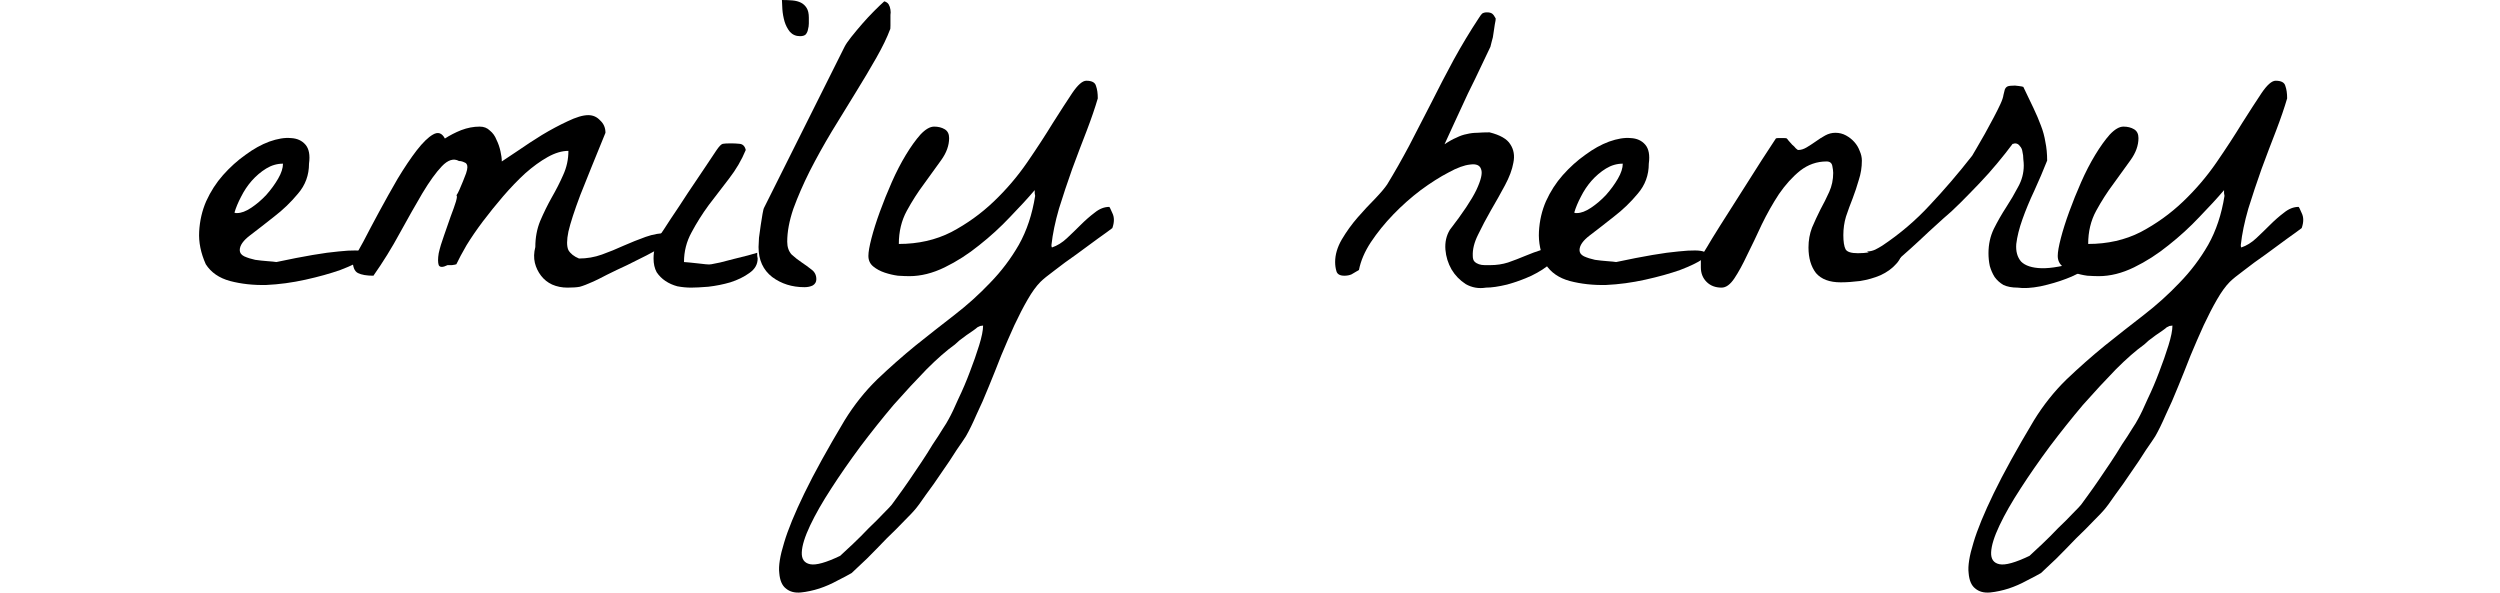 <svg xmlns="http://www.w3.org/2000/svg" width="1080" height="256" viewBox="0 0 1080 256" fill="none"><path d="M88.899 114.154C86.739 109.326 85.786 104.625 86.04 100.052C86.294 95.351 87.311 90.968 89.089 86.902C90.995 82.709 93.409 78.961 96.331 75.658C99.381 72.228 102.62 69.305 106.051 66.892C109.481 64.351 112.912 62.445 116.342 61.174C119.899 59.904 123.012 59.396 125.68 59.65C128.348 59.777 130.445 60.73 131.969 62.508C133.494 64.287 134.002 67.019 133.494 70.703C133.494 75.658 131.906 79.978 128.73 83.662C125.68 87.347 122.25 90.65 118.438 93.572C114.754 96.494 111.323 99.162 108.147 101.576C105.098 103.863 103.573 106.023 103.573 108.056C103.573 109.199 104.209 110.088 105.479 110.724C106.877 111.359 108.465 111.867 110.243 112.248C112.022 112.502 113.801 112.693 115.58 112.82C117.358 112.947 118.629 113.074 119.391 113.201C131.334 110.66 140.291 109.136 146.263 108.627C152.234 107.992 155.982 108.056 157.507 108.818C159.031 109.453 158.714 110.533 156.554 112.058C154.521 113.455 151.345 114.98 147.025 116.632C142.705 118.156 137.687 119.554 131.969 120.824C126.252 122.095 120.598 122.857 115.008 123.111C109.418 123.238 104.209 122.666 99.381 121.396C94.68 120.125 91.186 117.711 88.899 114.154ZM122.25 70.703C119.709 70.703 117.295 71.402 115.008 72.799C112.721 74.197 110.625 75.976 108.719 78.135C106.94 80.168 105.416 82.455 104.145 84.996C102.874 87.41 101.922 89.697 101.286 91.857C101.54 91.984 101.731 92.047 101.858 92.047H102.43C104.209 92.047 106.241 91.285 108.528 89.76C110.815 88.236 112.975 86.394 115.008 84.234C117.041 81.947 118.756 79.597 120.154 77.183C121.551 74.769 122.25 72.609 122.25 70.703Z" fill="black"></path><path d="M245.172 124.254C242.758 124.254 240.535 123.81 238.502 122.92C236.596 122.031 235.008 120.761 233.738 119.109C232.467 117.457 231.578 115.615 231.07 113.582C230.561 111.422 230.625 109.136 231.26 106.722C231.26 102.656 231.959 98.908 233.357 95.478C234.881 91.92 236.533 88.554 238.312 85.377C240.217 82.074 241.869 78.834 243.267 75.658C244.791 72.355 245.554 68.861 245.554 65.176C242.758 65.176 239.773 66.066 236.596 67.844C233.42 69.623 230.18 71.974 226.877 74.896C223.701 77.818 220.524 81.121 217.348 84.806C214.299 88.363 211.377 91.984 208.582 95.668C205.913 99.226 203.563 102.656 201.53 105.959C199.624 109.263 198.163 111.994 197.147 114.154C196.893 114.281 196.257 114.408 195.241 114.535C194.225 114.535 193.589 114.535 193.335 114.535C191.302 115.552 190.032 115.552 189.524 114.535C189.143 113.392 189.143 111.677 189.524 109.39C190.032 107.103 190.794 104.562 191.811 101.767C192.827 98.845 193.78 96.113 194.669 93.572C195.686 90.904 196.448 88.744 196.956 87.093C197.464 85.314 197.528 84.424 197.147 84.424C197.528 83.916 197.973 83.09 198.481 81.947C198.989 80.803 199.497 79.597 200.006 78.326C200.514 77.056 200.958 75.912 201.34 74.896C201.721 73.752 201.911 72.863 201.911 72.228C201.911 71.084 201.467 70.385 200.577 70.131C199.815 69.75 199.053 69.56 198.29 69.56C196.003 68.289 193.526 69.051 190.858 71.847C188.317 74.515 185.522 78.39 182.472 83.472C179.55 88.427 176.31 94.144 172.753 100.623C169.323 106.976 165.511 113.138 161.318 119.109C158.396 119.109 156.173 118.728 154.648 117.966C153.123 117.203 152.361 115.297 152.361 112.248C153.378 110.851 154.902 108.246 156.935 104.435C158.968 100.496 161.255 96.177 163.796 91.476C166.337 86.775 169.005 82.01 171.8 77.183C174.722 72.355 177.454 68.289 179.995 64.986C182.663 61.556 185.013 59.269 187.046 58.125C189.206 56.855 190.921 57.426 192.192 59.84C194.352 58.443 196.702 57.236 199.243 56.219C201.911 55.203 204.579 54.695 207.247 54.695C209.026 54.695 210.487 55.267 211.631 56.41C212.901 57.426 213.854 58.76 214.489 60.412C215.252 61.937 215.823 63.588 216.205 65.367C216.586 67.019 216.776 68.48 216.776 69.75C218.174 68.861 220.461 67.336 223.637 65.176C226.94 62.889 230.434 60.603 234.119 58.316C237.93 56.029 241.615 54.06 245.172 52.408C248.857 50.629 251.843 49.74 254.13 49.74C256.162 49.74 257.878 50.502 259.275 52.027C260.8 53.424 261.562 55.203 261.562 57.363C256.988 68.543 253.367 77.5 250.699 84.234C248.158 90.968 246.443 96.24 245.554 100.052C244.791 103.736 244.791 106.404 245.554 108.056C246.443 109.58 247.968 110.787 250.127 111.677C253.558 111.677 256.861 111.105 260.037 109.961C263.214 108.818 266.327 107.547 269.376 106.15C272.552 104.752 275.728 103.482 278.905 102.338C282.081 101.195 285.448 100.623 289.005 100.623C289.005 102.021 288.624 103.355 287.862 104.625C287.227 105.769 286.21 106.658 284.813 107.293C283.796 107.929 281.954 108.945 279.286 110.343C276.745 111.613 273.95 113.011 270.9 114.535C267.851 115.933 264.929 117.33 262.134 118.728C259.466 120.125 257.56 121.078 256.416 121.586C253.875 122.73 251.906 123.492 250.509 123.873C249.238 124.127 247.459 124.254 245.172 124.254Z" fill="black"></path><path d="M282.335 111.677C282.335 109.898 282.526 108.373 282.907 107.103C283.288 105.705 283.987 103.927 285.003 101.767C285.893 100.496 287.481 98.082 289.768 94.525C292.182 90.968 294.659 87.219 297.2 83.281C299.868 79.343 302.346 75.658 304.633 72.228C307.047 68.67 308.698 66.193 309.588 64.795C310.731 63.144 311.62 62.254 312.256 62.127C312.891 62 314.098 61.937 315.877 61.937C317.02 61.937 318.227 62 319.498 62.127C320.895 62.254 321.785 63.144 322.166 64.795C320.387 69.115 317.973 73.244 314.924 77.183C312.002 80.994 309.079 84.806 306.157 88.617C303.362 92.429 300.885 96.367 298.725 100.433C296.565 104.371 295.485 108.627 295.485 113.201C295.993 113.201 296.755 113.265 297.772 113.392C298.915 113.519 300.122 113.646 301.393 113.773C302.663 113.9 303.807 114.027 304.823 114.154C305.967 114.281 306.793 114.281 307.301 114.154C308.063 114.027 309.334 113.773 311.112 113.392C313.018 112.884 314.987 112.375 317.02 111.867C319.18 111.359 321.213 110.851 323.119 110.343C325.024 109.834 326.358 109.453 327.121 109.199C327.121 109.453 327.121 109.898 327.121 110.533C327.248 111.041 327.311 111.422 327.311 111.677C327.311 114.218 326.104 116.314 323.69 117.966C321.403 119.617 318.672 120.951 315.496 121.968C312.446 122.857 309.27 123.492 305.967 123.873C302.79 124.127 300.313 124.254 298.534 124.254C296.628 124.254 294.659 124.064 292.626 123.683C290.72 123.175 289.005 122.412 287.481 121.396C285.956 120.379 284.686 119.109 283.669 117.584C282.78 115.933 282.335 113.963 282.335 111.677ZM337.793 0C339.445 0 340.969 0.064 342.367 0.191C343.765 0.318 344.972 0.635 345.988 1.143C347.004 1.652 347.83 2.414 348.465 3.43C349.101 4.447 349.418 5.844 349.418 7.623C349.418 8.385 349.418 9.211 349.418 10.1C349.418 10.99 349.291 11.879 349.037 12.768C348.91 13.531 348.593 14.23 348.084 14.865C347.576 15.373 346.75 15.627 345.607 15.627C343.828 15.627 342.367 14.992 341.224 13.721C340.207 12.451 339.445 10.99 338.937 9.338C338.428 7.559 338.111 5.781 337.984 4.002C337.857 2.223 337.793 0.889 337.793 0Z" fill="black"></path><path d="M327.693 106.722C327.693 105.832 327.756 104.498 327.883 102.72C328.137 100.814 328.391 98.972 328.645 97.193C328.9 95.414 329.154 93.826 329.408 92.429C329.662 90.904 329.916 89.951 330.17 89.57L364.855 20.201C365.363 19.184 366.316 17.787 367.714 16.008C369.238 14.102 370.827 12.197 372.478 10.291C374.257 8.258 375.972 6.416 377.624 4.764C379.403 2.986 380.864 1.588 382.007 0.572C382.897 0.826 383.532 1.27 383.913 1.906C384.294 2.541 384.548 3.303 384.675 4.193C384.802 4.955 384.802 5.717 384.675 6.48C384.675 7.242 384.675 7.877 384.675 8.385C384.675 9.021 384.675 9.91 384.675 11.053C384.675 12.197 384.612 12.768 384.485 12.768C383.214 16.199 381.245 20.264 378.577 24.965C375.909 29.666 372.923 34.684 369.62 40.021C366.316 45.357 362.886 50.947 359.328 56.791C355.898 62.508 352.722 68.226 349.8 73.943C347.004 79.533 344.654 84.933 342.748 90.142C340.969 95.351 340.08 100.115 340.08 104.435C340.08 106.722 340.715 108.564 341.986 109.961C343.383 111.232 344.845 112.375 346.369 113.392C347.894 114.408 349.291 115.425 350.562 116.441C351.959 117.457 352.658 118.855 352.658 120.634C352.658 121.777 352.15 122.666 351.134 123.302C350.117 123.81 348.91 124.064 347.513 124.064C342.176 124.064 337.539 122.603 333.6 119.681C329.662 116.632 327.693 112.312 327.693 106.722Z" fill="black"></path><path d="M364.855 181.617C368.921 175.011 373.622 169.103 378.958 163.894C384.294 158.812 389.757 153.984 395.348 149.41C401.065 144.837 406.719 140.39 412.309 136.07C417.899 131.75 423.045 127.113 427.746 122.158C432.574 117.203 436.703 111.74 440.133 105.769C443.564 99.67 445.914 92.619 447.185 84.615C447.185 84.361 447.121 83.98 446.994 83.472C446.994 82.836 446.994 82.392 446.994 82.138C444.072 85.568 440.514 89.443 436.322 93.763C432.256 98.082 427.809 102.148 422.981 105.959C418.28 109.771 413.325 112.947 408.116 115.488C402.907 118.029 397.825 119.3 392.87 119.3C391.6 119.3 389.948 119.236 387.915 119.109C386.009 118.855 384.103 118.41 382.198 117.775C380.292 117.14 378.64 116.25 377.243 115.107C375.845 113.963 375.146 112.439 375.146 110.533C375.146 108.881 375.591 106.34 376.48 102.91C377.37 99.48 378.577 95.668 380.101 91.476C381.626 87.283 383.341 83.027 385.247 78.707C387.153 74.388 389.186 70.449 391.345 66.892C393.505 63.334 395.602 60.412 397.635 58.125C399.794 55.838 401.764 54.695 403.542 54.695C405.321 54.695 406.846 55.076 408.116 55.838C409.387 56.601 410.022 57.871 410.022 59.65C410.022 62.826 408.879 66.002 406.592 69.178C404.305 72.355 401.827 75.785 399.159 79.469C396.491 83.027 394.014 86.902 391.727 91.094C389.44 95.287 388.296 100.052 388.296 105.388C396.682 105.388 404.241 103.672 410.975 100.242C417.709 96.685 423.807 92.302 429.27 87.093C434.734 81.883 439.562 76.23 443.754 70.131C447.947 64.033 451.631 58.379 454.808 53.17C458.111 47.961 460.906 43.642 463.193 40.211C465.607 36.654 467.64 34.875 469.292 34.875C471.706 34.875 473.103 35.637 473.484 37.162C473.993 38.559 474.247 40.338 474.247 42.498C473.103 46.437 471.515 51.074 469.482 56.41C467.449 61.619 465.353 67.146 463.193 72.99C461.16 78.707 459.255 84.424 457.476 90.142C455.824 95.859 454.744 101.068 454.236 105.769C454.236 105.896 454.236 106.086 454.236 106.34C454.363 106.595 454.427 106.785 454.427 106.912C456.714 106.15 458.873 104.816 460.906 102.91C462.939 101.004 464.908 99.099 466.814 97.193C468.847 95.16 470.88 93.381 472.913 91.857C474.945 90.205 477.042 89.379 479.202 89.379C479.329 89.379 479.773 90.269 480.536 92.047C481.425 93.826 481.425 95.986 480.536 98.527C479.392 99.416 477.296 100.941 474.247 103.101C471.324 105.261 468.212 107.547 464.908 109.961C461.605 112.248 458.492 114.535 455.57 116.822C452.648 118.982 450.615 120.634 449.472 121.777C447.693 123.556 445.851 126.097 443.945 129.4C442.039 132.703 440.133 136.388 438.228 140.453C436.322 144.646 434.416 149.029 432.51 153.603C430.731 158.177 428.953 162.623 427.174 166.943C425.395 171.39 423.617 175.455 421.838 179.14C420.186 182.951 418.662 186.064 417.264 188.478C416.629 189.494 415.295 191.464 413.262 194.386C411.356 197.435 409.196 200.675 406.782 204.105C404.495 207.535 402.208 210.775 399.921 213.824C397.762 217.001 396.11 219.224 394.966 220.495C394.458 221.13 393.061 222.591 390.774 224.878C388.487 227.292 385.882 229.896 382.96 232.691C380.165 235.613 377.37 238.472 374.575 241.267C371.652 244.062 369.429 246.159 367.904 247.556C366.38 248.445 364.347 249.525 361.806 250.796C359.265 252.193 356.66 253.337 353.992 254.226C351.197 255.116 348.529 255.687 345.988 255.941C343.32 256.195 341.16 255.624 339.508 254.226C337.857 252.956 336.904 250.732 336.65 247.556C336.269 244.507 336.967 240.124 338.746 234.406C340.398 228.816 343.32 221.702 347.513 213.062C351.705 204.423 357.486 193.941 364.855 181.617ZM424.697 140.644C424.442 140.644 423.998 140.707 423.362 140.834C422.854 141.089 422.473 141.279 422.219 141.406C421.965 141.66 421.393 142.105 420.504 142.74C419.614 143.375 418.598 144.074 417.455 144.837C416.438 145.599 415.422 146.361 414.405 147.123C413.516 147.886 412.881 148.457 412.5 148.839C408.942 151.38 404.876 154.937 400.303 159.511C395.729 164.212 390.964 169.357 386.009 174.947C381.181 180.665 376.417 186.636 371.716 192.861C367.015 199.214 362.822 205.249 359.138 210.966C355.326 216.81 352.277 222.146 349.99 226.974C347.703 231.802 346.496 235.677 346.369 238.599C346.242 241.521 347.449 243.236 349.99 243.745C352.531 244.253 356.851 243.046 362.949 240.124C364.22 238.98 366.062 237.265 368.476 234.978C370.763 232.818 373.05 230.531 375.337 228.118C377.751 225.831 379.911 223.671 381.817 221.638C383.722 219.732 384.866 218.525 385.247 218.017C385.882 217.128 386.899 215.73 388.296 213.824C389.694 211.919 391.218 209.759 392.87 207.345C394.522 204.931 396.237 202.39 398.016 199.722C399.794 197.054 401.446 194.449 402.971 191.908C404.622 189.494 406.02 187.335 407.163 185.429C408.434 183.523 409.323 182.062 409.831 181.046C410.975 179.013 412.373 176.091 414.024 172.279C415.803 168.595 417.455 164.72 418.979 160.654C420.504 156.716 421.838 152.904 422.981 149.22C424.125 145.535 424.697 142.677 424.697 140.644Z" fill="black"></path><path d="M641.955 124.254C638.779 124.763 635.856 124.254 633.188 122.73C630.647 121.078 628.615 118.982 627.09 116.441C625.565 113.773 624.676 110.914 624.422 107.865C624.168 104.689 624.803 101.83 626.328 99.289C631.918 92.047 635.729 86.33 637.762 82.138C639.795 77.818 640.494 74.832 639.859 73.181C639.35 71.402 637.762 70.703 635.094 71.084C632.553 71.338 629.44 72.482 625.756 74.515C622.071 76.42 618.069 78.961 613.749 82.138C609.557 85.314 605.618 88.808 601.934 92.619C598.249 96.431 595.009 100.433 592.214 104.625C589.546 108.691 587.831 112.693 587.069 116.632C585.798 117.394 584.718 118.029 583.829 118.537C582.939 118.918 581.923 119.109 580.78 119.109C578.874 119.109 577.73 118.474 577.349 117.203C576.968 115.933 576.777 114.599 576.777 113.201C576.777 110.025 577.73 106.785 579.636 103.482C581.669 100.052 583.956 96.875 586.497 93.953C589.165 90.904 591.706 88.172 594.12 85.758C596.534 83.218 598.249 81.185 599.266 79.66C602.442 74.451 605.618 68.861 608.794 62.889C611.971 56.791 615.147 50.629 618.323 44.404C621.5 38.051 624.739 31.826 628.043 25.727C631.473 19.502 635.031 13.594 638.715 8.004C639.35 6.988 639.859 6.289 640.24 5.908C640.748 5.527 641.447 5.336 642.336 5.336C643.353 5.336 644.115 5.527 644.623 5.908C645.131 6.289 645.639 6.988 646.148 8.004C646.148 8.512 646.021 9.338 645.767 10.482C645.639 11.625 645.449 12.896 645.195 14.293C645.068 15.564 644.814 16.77 644.432 17.914C644.178 19.057 643.988 19.82 643.861 20.201C643.098 21.726 641.828 24.393 640.049 28.205C638.27 32.017 636.301 36.082 634.141 40.402C632.108 44.721 630.139 48.978 628.233 53.17C626.328 57.236 624.93 60.285 624.041 62.318C625.946 61.047 627.662 60.094 629.186 59.459C630.711 58.697 632.172 58.189 633.57 57.935C635.094 57.553 636.619 57.363 638.143 57.363C639.795 57.236 641.574 57.172 643.48 57.172C648.053 58.316 651.039 60.031 652.437 62.318C653.961 64.605 654.406 67.273 653.771 70.322C653.263 73.244 652.056 76.484 650.15 80.041C648.244 83.599 646.211 87.219 644.051 90.904C642.018 94.461 640.176 97.955 638.525 101.386C636.873 104.689 636.111 107.738 636.238 110.533C636.238 111.677 636.492 112.502 637 113.011C637.508 113.519 638.143 113.9 638.906 114.154C639.668 114.408 640.494 114.535 641.383 114.535C642.273 114.535 643.098 114.535 643.861 114.535C646.529 114.535 649.07 114.154 651.484 113.392C654.025 112.502 656.502 111.55 658.916 110.533C661.33 109.517 663.744 108.627 666.158 107.865C668.699 106.976 671.304 106.531 673.972 106.531C673.972 108.945 672.765 111.232 670.351 113.392C667.937 115.552 665.015 117.457 661.584 119.109C658.281 120.634 654.787 121.904 651.103 122.92C647.418 123.81 644.369 124.254 641.955 124.254Z" fill="black"></path><path d="M667.683 114.154C665.523 109.326 664.57 104.625 664.824 100.052C665.078 95.351 666.095 90.968 667.874 86.902C669.779 82.709 672.193 78.961 675.115 75.658C678.165 72.228 681.405 69.305 684.835 66.892C688.265 64.351 691.696 62.445 695.126 61.174C698.684 59.904 701.796 59.396 704.464 59.65C707.132 59.777 709.229 60.73 710.753 62.508C712.278 64.287 712.786 67.019 712.278 70.703C712.278 75.658 710.69 79.978 707.514 83.662C704.464 87.347 701.034 90.65 697.222 93.572C693.538 96.494 690.108 99.162 686.931 101.576C683.882 103.863 682.357 106.023 682.357 108.056C682.357 109.199 682.993 110.088 684.263 110.724C685.661 111.359 687.249 111.867 689.028 112.248C690.806 112.502 692.585 112.693 694.364 112.82C696.143 112.947 697.413 113.074 698.175 113.201C710.118 110.66 719.075 109.136 725.047 108.627C731.018 107.992 734.766 108.056 736.291 108.818C737.815 109.453 737.498 110.533 735.338 112.058C733.305 113.455 730.129 114.98 725.809 116.632C721.489 118.156 716.471 119.554 710.753 120.824C705.036 122.095 699.382 122.857 693.792 123.111C688.202 123.238 682.993 122.666 678.165 121.396C673.464 120.125 669.97 117.711 667.683 114.154ZM701.034 70.703C698.493 70.703 696.079 71.402 693.792 72.799C691.505 74.197 689.409 75.976 687.503 78.135C685.724 80.168 684.2 82.455 682.929 84.996C681.659 87.41 680.706 89.697 680.07 91.857C680.325 91.984 680.515 92.047 680.642 92.047H681.214C682.993 92.047 685.025 91.285 687.312 89.76C689.599 88.236 691.759 86.394 693.792 84.234C695.825 81.947 697.54 79.597 698.938 77.183C700.335 74.769 701.034 72.609 701.034 70.703Z" fill="black"></path><path d="M734.766 115.488C734.766 114.345 734.766 113.455 734.766 112.82C734.766 112.185 734.83 111.613 734.957 111.105C735.211 110.47 735.529 109.834 735.91 109.199C736.291 108.564 736.799 107.738 737.434 106.722C738.451 104.943 740.357 101.83 743.152 97.383C745.947 92.937 748.933 88.236 752.109 83.281C755.285 78.326 758.271 73.625 761.066 69.178C763.988 64.732 766.021 61.619 767.164 59.84C767.291 59.713 767.609 59.65 768.117 59.65C768.753 59.65 769.197 59.65 769.451 59.65C769.705 59.65 770.15 59.65 770.785 59.65C771.421 59.65 771.802 59.713 771.929 59.84C772.056 59.967 772.31 60.285 772.691 60.793C773.199 61.301 773.708 61.873 774.216 62.508C774.851 63.017 775.359 63.525 775.74 64.033C776.249 64.541 776.63 64.795 776.884 64.795C778.027 64.795 779.234 64.414 780.505 63.652C781.775 62.889 783.046 62.064 784.316 61.174C785.714 60.158 787.112 59.269 788.509 58.506C789.907 57.744 791.368 57.363 792.892 57.363C794.544 57.363 796.069 57.744 797.466 58.506C798.864 59.269 800.071 60.221 801.087 61.365C802.104 62.508 802.866 63.779 803.374 65.176C804.009 66.574 804.327 67.972 804.327 69.369C804.327 72.291 803.882 75.086 802.993 77.754C802.231 80.422 801.341 83.09 800.325 85.758C799.309 88.299 798.356 90.904 797.466 93.572C796.704 96.113 796.323 98.781 796.323 101.576C796.323 104.371 796.64 106.404 797.276 107.675C797.911 108.818 799.69 109.39 802.612 109.39C806.042 109.39 809.282 108.881 812.331 107.865C815.508 106.849 818.747 106.34 822.051 106.34C822.051 109.39 821.098 111.931 819.192 113.963C817.413 115.996 815.126 117.648 812.331 118.918C809.663 120.062 806.741 120.888 803.565 121.396C800.516 121.777 797.72 121.968 795.179 121.968C790.351 121.968 786.794 120.634 784.507 117.966C782.347 115.17 781.267 111.486 781.267 106.912C781.267 103.863 781.775 101.004 782.792 98.336C783.935 95.668 785.142 93.064 786.413 90.523C787.81 87.982 789.081 85.441 790.224 82.9C791.368 80.359 791.94 77.627 791.94 74.705C791.94 73.943 791.812 72.927 791.558 71.656C791.304 70.385 790.478 69.75 789.081 69.75C784.888 69.75 781.077 71.084 777.646 73.752C774.343 76.42 771.294 79.787 768.498 83.853C765.83 87.918 763.353 92.302 761.066 97.002C758.906 101.703 756.81 106.086 754.777 110.152C752.871 114.218 751.029 117.584 749.25 120.252C747.471 122.92 745.629 124.254 743.723 124.254C741.055 124.254 738.895 123.429 737.244 121.777C735.592 120.125 734.766 118.029 734.766 115.488Z" fill="black"></path><path d="M859.023 109.39C859.023 105.578 859.785 102.084 861.31 98.908C862.961 95.605 864.74 92.492 866.646 89.57C868.552 86.648 870.267 83.726 871.792 80.803C873.443 77.881 874.269 74.769 874.269 71.465C874.269 70.703 874.206 69.814 874.079 68.797C874.079 67.654 873.951 66.574 873.697 65.558C873.57 64.541 873.189 63.715 872.554 63.08C872.046 62.318 871.347 61.937 870.458 61.937C870.33 61.937 870.076 62 869.695 62.127C869.441 62.127 869.314 62.191 869.314 62.318C867.535 64.732 865.375 67.463 862.834 70.513C860.42 73.435 857.816 76.357 855.021 79.279C852.226 82.201 849.494 84.996 846.826 87.664C844.158 90.332 841.744 92.556 839.584 94.334C838.059 95.732 835.963 97.638 833.295 100.052C830.754 102.465 828.149 104.879 825.481 107.293C822.94 109.58 820.653 111.613 818.62 113.392C816.715 115.17 815.635 116.06 815.381 116.06L806.614 108.627C807.757 108.627 808.901 108.373 810.044 107.865C811.061 107.357 812.077 106.785 813.094 106.15C820.717 101.068 827.578 95.224 833.676 88.617C839.902 82.01 846 74.896 851.972 67.273C852.226 66.892 852.861 65.812 853.877 64.033C855.021 62.127 856.228 60.031 857.498 57.744C858.769 55.33 860.039 52.98 861.31 50.693C862.58 48.279 863.533 46.373 864.168 44.976C864.931 43.324 865.375 41.99 865.503 40.974C865.757 39.957 865.947 39.195 866.074 38.687C866.328 38.051 866.71 37.607 867.218 37.353C867.726 37.099 868.806 36.971 870.458 36.971C870.712 36.971 871.283 37.035 872.173 37.162C873.189 37.289 873.824 37.416 874.079 37.543C875.73 40.974 877.191 44.023 878.462 46.691C879.732 49.359 880.812 51.9 881.702 54.314C882.591 56.601 883.226 58.951 883.607 61.365C884.116 63.779 884.37 66.447 884.37 69.369C882.718 73.562 880.876 77.881 878.843 82.328C876.81 86.648 875.095 90.777 873.697 94.716C872.3 98.654 871.41 102.211 871.029 105.388C870.775 108.564 871.474 111.105 873.126 113.011C874.904 114.789 877.827 115.742 881.892 115.869C886.085 115.996 891.993 114.916 899.616 112.629C901.649 113.646 901.839 114.916 900.188 116.441C898.536 117.838 895.995 119.173 892.565 120.443C889.261 121.713 885.577 122.793 881.511 123.683C877.572 124.445 874.269 124.636 871.601 124.254C869.187 124.254 867.154 123.873 865.503 123.111C863.978 122.222 862.707 121.078 861.691 119.681C860.802 118.283 860.103 116.695 859.595 114.916C859.213 113.138 859.023 111.295 859.023 109.39Z" fill="black"></path><path d="M878.652 181.617C882.718 175.011 887.419 169.103 892.755 163.894C898.091 158.812 903.555 153.984 909.145 149.41C914.862 144.837 920.516 140.39 926.106 136.07C931.696 131.75 936.842 127.113 941.543 122.158C946.371 117.203 950.5 111.74 953.931 105.769C957.361 99.67 959.711 92.619 960.982 84.615C960.982 84.361 960.918 83.98 960.791 83.472C960.791 82.836 960.791 82.392 960.791 82.138C957.869 85.568 954.312 89.443 950.119 93.763C946.053 98.082 941.607 102.148 936.779 105.959C932.078 109.771 927.123 112.947 921.913 115.488C916.704 118.029 911.622 119.3 906.667 119.3C905.397 119.3 903.745 119.236 901.712 119.109C899.806 118.855 897.901 118.41 895.995 117.775C894.089 117.14 892.437 116.25 891.04 115.107C889.642 113.963 888.944 112.439 888.944 110.533C888.944 108.881 889.388 106.34 890.278 102.91C891.167 99.48 892.374 95.668 893.899 91.476C895.423 87.283 897.138 83.027 899.044 78.707C900.95 74.388 902.983 70.449 905.143 66.892C907.303 63.334 909.399 60.412 911.432 58.125C913.592 55.838 915.561 54.695 917.34 54.695C919.118 54.695 920.643 55.076 921.913 55.838C923.184 56.601 923.819 57.871 923.819 59.65C923.819 62.826 922.676 66.002 920.389 69.178C918.102 72.355 915.624 75.785 912.956 79.469C910.288 83.027 907.811 86.902 905.524 91.094C903.237 95.287 902.093 100.052 902.093 105.388C910.479 105.388 918.038 103.672 924.772 100.242C931.506 96.685 937.604 92.302 943.068 87.093C948.531 81.883 953.359 76.23 957.552 70.131C961.744 64.033 965.429 58.379 968.605 53.17C971.908 47.961 974.703 43.642 976.99 40.211C979.404 36.654 981.437 34.875 983.089 34.875C985.503 34.875 986.9 35.637 987.282 37.162C987.79 38.559 988.044 40.338 988.044 42.498C986.9 46.437 985.312 51.074 983.279 56.41C981.247 61.619 979.15 67.146 976.99 72.99C974.958 78.707 973.052 84.424 971.273 90.142C969.621 95.859 968.541 101.068 968.033 105.769C968.033 105.896 968.033 106.086 968.033 106.34C968.16 106.595 968.224 106.785 968.224 106.912C970.511 106.15 972.671 104.816 974.703 102.91C976.736 101.004 978.706 99.099 980.611 97.193C982.644 95.16 984.677 93.381 986.71 91.857C988.743 90.205 990.839 89.379 992.999 89.379C993.126 89.379 993.571 90.269 994.333 92.047C995.222 93.826 995.222 95.986 994.333 98.527C993.19 99.416 991.093 100.941 988.044 103.101C985.122 105.261 982.009 107.547 978.706 109.961C975.402 112.248 972.29 114.535 969.367 116.822C966.445 118.982 964.412 120.634 963.269 121.777C961.49 123.556 959.648 126.097 957.742 129.4C955.836 132.703 953.931 136.388 952.025 140.453C950.119 144.646 948.213 149.029 946.307 153.603C944.529 158.177 942.75 162.623 940.971 166.943C939.193 171.39 937.414 175.455 935.635 179.14C933.983 182.951 932.459 186.064 931.061 188.478C930.426 189.494 929.092 191.464 927.059 194.386C925.153 197.435 922.993 200.675 920.579 204.105C918.293 207.535 916.006 210.775 913.719 213.824C911.559 217.001 909.907 219.224 908.764 220.495C908.255 221.13 906.858 222.591 904.571 224.878C902.284 227.292 899.679 229.896 896.757 232.691C893.962 235.613 891.167 238.472 888.372 241.267C885.45 244.062 883.226 246.159 881.702 247.556C880.177 248.445 878.144 249.525 875.603 250.796C873.062 252.193 870.458 253.337 867.789 254.226C864.994 255.116 862.326 255.687 859.785 255.941C857.117 256.195 854.957 255.624 853.306 254.226C851.654 252.956 850.701 250.732 850.447 247.556C850.066 244.507 850.765 240.124 852.543 234.406C854.195 228.816 857.117 221.702 861.31 213.062C865.503 204.423 871.283 193.941 878.652 181.617ZM938.494 140.644C938.24 140.644 937.795 140.707 937.16 140.834C936.651 141.089 936.27 141.279 936.016 141.406C935.762 141.66 935.19 142.105 934.301 142.74C933.412 143.375 932.395 144.074 931.252 144.837C930.235 145.599 929.219 146.361 928.203 147.123C927.313 147.886 926.678 148.457 926.297 148.839C922.739 151.38 918.674 154.937 914.1 159.511C909.526 164.212 904.762 169.357 899.806 174.947C894.979 180.665 890.214 186.636 885.513 192.861C880.812 199.214 876.62 205.249 872.935 210.966C869.123 216.81 866.074 222.146 863.787 226.974C861.5 231.802 860.293 235.677 860.166 238.599C860.039 241.521 861.246 243.236 863.787 243.745C866.328 244.253 870.648 243.046 876.747 240.124C878.017 238.98 879.859 237.265 882.273 234.978C884.56 232.818 886.847 230.531 889.134 228.118C891.548 225.831 893.708 223.671 895.614 221.638C897.52 219.732 898.663 218.525 899.044 218.017C899.679 217.128 900.696 215.73 902.093 213.824C903.491 211.919 905.016 209.759 906.667 207.345C908.319 204.931 910.034 202.39 911.813 199.722C913.592 197.054 915.243 194.449 916.768 191.908C918.42 189.494 919.817 187.335 920.961 185.429C922.231 183.523 923.12 182.062 923.629 181.046C924.772 179.013 926.17 176.091 927.821 172.279C929.6 168.595 931.252 164.72 932.776 160.654C934.301 156.716 935.635 152.904 936.779 149.22C937.922 145.535 938.494 142.677 938.494 140.644Z" fill="black"></path></svg>